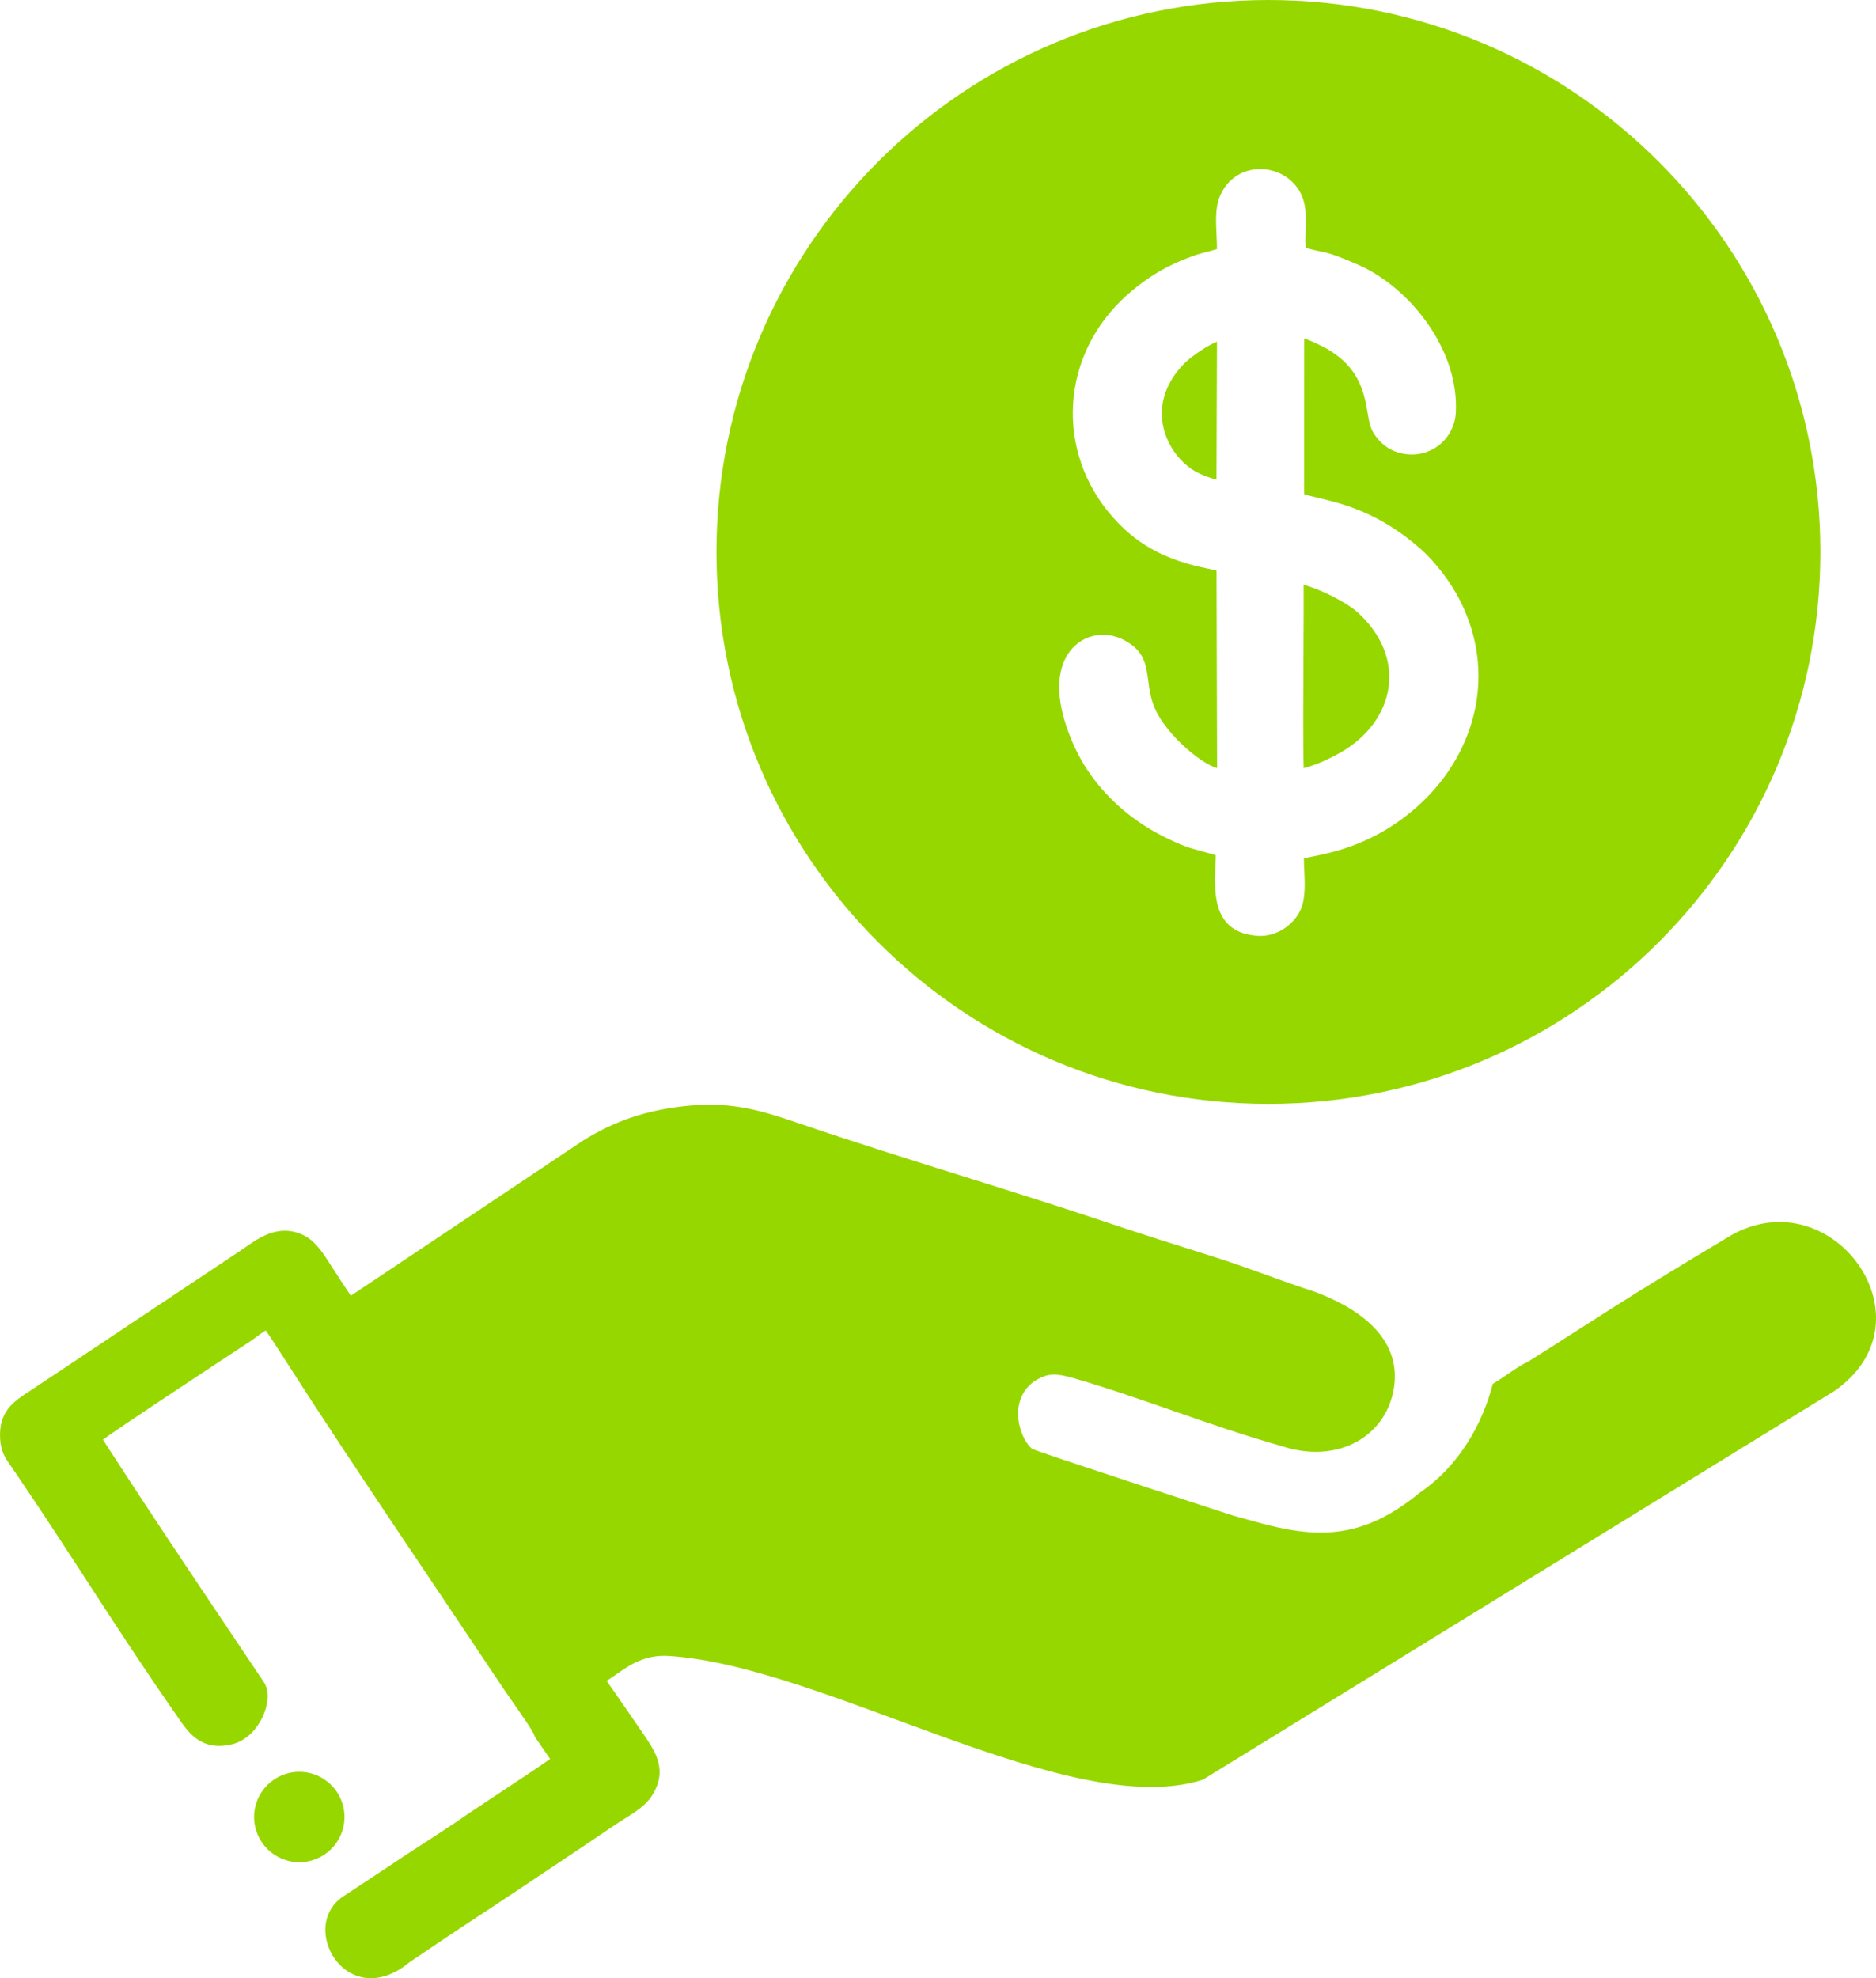 <?xml version="1.0" encoding="UTF-8"?>
<!DOCTYPE svg PUBLIC "-//W3C//DTD SVG 1.1//EN" "http://www.w3.org/Graphics/SVG/1.1/DTD/svg11.dtd">
<!-- Creator: CorelDRAW 2020 (64-Bit) -->
<svg xmlns="http://www.w3.org/2000/svg" xml:space="preserve" width="120.556mm" height="127.129mm" version="1.1" style="shape-rendering:geometricPrecision; text-rendering:geometricPrecision; image-rendering:optimizeQuality; fill-rule:evenodd; clip-rule:evenodd"
viewBox="0 0 12052.66 12709.77"
 xmlns:xlink="http://www.w3.org/1999/xlink"
 xmlns:xodm="http://www.corel.com/coreldraw/odm/2003">
 <defs>
  <style type="text/css">
   <![CDATA[
    .fil0 {fill:#97D700}
   ]]>
  </style>
 </defs>
 <g id="Capa_x0020_1">
  <path class="fil0" d="M1922.85 11383.66c160.36,0 290.37,130 290.37,290.36 0,160.37 -130.01,290.38 -290.37,290.38 -160.37,0 -290.38,-130.01 -290.38,-290.38 0,-160.36 130.01,-290.36 290.38,-290.36zm9198.78 -3447.1c657.56,-369.44 1316.32,555.48 659.18,1003.21 -1161.85,715.11 -3499.5,2153.91 -4053.43,2494.84 -850.95,271.49 -2425.07,-731.7 -3429.27,-795.34 -155.14,-9.83 -250.32,56.43 -342.52,120.68 -19.03,13.25 -37.93,26.42 -57.8,39.32 20.08,27.82 223.87,323.49 242.9,351.87 71.63,106.71 150.3,223.94 48.09,385.78 -39.71,62.81 -111.62,107.77 -173.37,146.35l-32.16 20.26c-41.58,27.06 -84.33,56.16 -126.85,85.08 -0.15,-0.22 -66.57,44.98 -72.76,49.17l-48.99 32.83c-255.83,171.39 -508.55,340.69 -751.36,499.85 -76.82,50.37 -147.42,98.17 -218.88,146.53l-0.12 -0.16c-62.76,42.47 -81.64,55.7 -131.81,88.97 -406.6,338.07 -733.19,-240.35 -413.09,-431.07l266.74 -176.22c77.22,-52.42 154.4,-102.43 232.17,-152.81 95.62,-61.96 192.25,-124.58 296.33,-196.95 19.39,-13.48 74.46,-49.92 142.41,-94.83 128.67,-85.06 305.78,-202.17 377.43,-252.86l-91.06 -131.67c-4.93,-6.16 -8.73,-13.37 -11.03,-21.4 -7,-24.5 -89.71,-143.05 -146.98,-225.15 -23.49,-33.67 -43.28,-61.99 -50.24,-72.62 -416.37,-625.29 -976.87,-1447.03 -1381.3,-2078.74 -38.29,-59.9 -109.98,-172.05 -146.75,-223.84 -18.86,11.79 -43.48,29.82 -64.18,45 -13.44,9.87 -25.6,18.78 -35.75,25.48 -0.17,-0.24 -79.58,52.36 -86.95,57.21 -220.55,145.3 -723.91,476.99 -859.15,573.95 364.47,563.76 659.53,999.46 1033.92,1557.85 73.19,109.09 -27.66,357.05 -203.03,399.11 -197.15,47.32 -279.61,-70.53 -349.44,-173.29l-16.85 -24.28c-398.99,-574.32 -647.61,-990.32 -1041.13,-1568.71l-12.02 -17.56 -2.3 -3.01c-34.85,-49.19 -65.34,-92.22 -69.67,-177.93 -8.83,-175.03 87.02,-237.31 194.55,-307.16 11.94,-7.75 24.03,-15.62 39.36,-26.06 34.3,-23.38 61.12,-40.97 87.83,-58.46l61.06 -40.18c147.75,-98.95 253.42,-169.36 360.88,-240.99l218.9 -145.87c102.33,-68.32 167.21,-111.41 232.63,-154.88 121.12,-80.46 242.71,-161.24 347.51,-231.61 11.03,-7.41 19.82,-13.54 28.77,-19.83 98.48,-68.96 227.33,-159.16 387.04,-75.67 69.57,36.36 119.27,114.35 162.72,182.59 15.11,23.71 120.69,186.11 132.01,201.68l1493.74 -998.17c99.4,-61.28 198.84,-110.08 308.13,-147.04 108.92,-36.8 227.28,-61.73 364.87,-75.37 295.02,-29.29 496.09,39.14 723.65,116.57l16.78 5.72c328.04,111.51 673.68,219.92 1017.89,327.83 311.09,97.54 621.09,194.74 922.44,295.85 234.11,78.54 468.95,152.49 703.68,226.4 197.41,62.17 404.27,144.48 597.25,208.05l48 15.72c449.91,170.35 557.4,423.24 494.96,665.82 -72.43,281.37 -369.99,435.74 -706.95,325.71 -493.13,-140.14 -881.49,-304.51 -1341.06,-437.79 -116.02,-33.66 -161.24,-29.14 -226.73,5.01 -46.11,24.08 -79.49,59.6 -100.95,100.75l-2.21 4.81c-19.3,39.07 -27.99,82.75 -26.78,125.96 2.08,73.21 33.83,168.44 89.68,217.43 15.09,13.23 1287.91,427.85 1289.56,428.41 47.17,12.53 96.17,26.3 144.44,39.87 396.68,111.38 689,116.81 1058.39,-187.31 253.81,-172.88 402.58,-444.04 468.04,-698.3 78.3,-45.83 168.65,-118.99 220.49,-138.22 432.01,-272.59 607.07,-396.43 1310.48,-816.14zm-3366.25 -6318.75c22.32,-5.85 44.78,-11.76 63.26,-17.67 0.17,-27.79 -1.28,-57.99 -2.74,-88.5 -4.06,-85.52 -8.26,-173.66 17.99,-242.04 34.42,-89.61 99.24,-144.88 172.9,-169.21 31.84,-10.55 65.63,-15.14 99.48,-14.07 33.19,1.05 66.37,7.75 97.72,19.8 75.69,29.06 140.3,88.97 168.88,175.47 19.37,58.52 17.17,129.14 15,198.63 -1.26,39.86 -2.47,79.35 0.97,111.69 40.22,12.21 64.3,17.05 86.32,21.47 51.53,10.33 93.29,18.72 256.31,90.35 166.42,73.14 338.02,219.05 458.26,401.01 105.9,160.3 173,349.51 163.58,543.43 -0.74,15.59 -2.53,30.17 -5.2,43.71 -13.56,67.99 -50.58,126.65 -102.29,167.62 -51.63,40.87 -117.68,63.76 -189.31,60.29 -15.34,-0.75 -30.29,-2.53 -44.68,-5.38 -43.85,-8.81 -80.04,-25.59 -110.59,-48.09 -30.11,-22.21 -54.02,-49.41 -74.04,-79.7 -24.02,-36.32 -32.07,-83.02 -41.81,-139.64 -21.54,-125.42 -53.54,-311.57 -313.69,-433.57l-2.52 -1.18c-20.62,-9.67 -57.64,-27.04 -89.98,-38.31l-0.42 1001c26.27,8.55 58.36,16.27 94.62,24.96 158.18,37.98 388.42,93.28 654.51,327.84 46.46,40.95 96.36,95.9 142.2,156.44 43.44,57.4 83.65,120.51 114.11,182.13 113.1,228.63 137.65,463.44 93.96,681.49 -47.01,234.65 -173.07,449.54 -352.7,616.06 -277.46,257.17 -559.37,312.98 -706.67,342.12 -16.12,3.18 -30.35,6.02 -41.96,8.5 0.26,23 1.37,47.57 2.5,72.49 4.08,89.5 8.35,183.28 -21.89,254.41 -20.87,49.2 -62.07,97.44 -115.3,129.93 -47.02,28.72 -103.86,45.78 -165.04,41.34 -285.57,-20.61 -275.61,-274.36 -269.01,-442.88l2.89 -74.83c-22.35,-7.45 -60.9,-17.9 -96.19,-27.43 -31.08,-8.42 -59.81,-16.2 -80.18,-23.24 -35.39,-12.21 -68.6,-26.08 -100.12,-40.69 -31.61,-14.68 -62.35,-30.38 -92.14,-46.09 -29.23,-15.41 -58.29,-32.53 -86.45,-50.55 -31.21,-19.96 -59.51,-39.75 -84.49,-58.68 -80.34,-60.84 -154.34,-131 -218.77,-210.54 -60.88,-75.11 -113.09,-158.45 -153.97,-249.97 -83.75,-187.41 -104.95,-335.36 -88.36,-445.44 11.67,-77.54 42.02,-137.8 83.14,-181.19 42.63,-44.95 96.28,-71.2 152.86,-79.63 59.85,-8.88 122.79,2.43 178.86,32.77 127.01,68.74 138.35,155.61 152.4,263.25 5.61,43.15 11.8,90.54 29.09,139.84 55.48,175.39 299.33,385.92 412.77,417.78 -0.01,-2.14 -0.01,-3.64 -0.01,-6.75l-3.5 -1262.65c-19.16,-4.57 -43.6,-9.79 -67.5,-14.91 -30.37,-6.47 -59.94,-12.81 -80.56,-18.34 -32.01,-8.63 -63.61,-18.04 -94.88,-28.61 -28.63,-9.71 -57.58,-20.8 -87.04,-33.72l-4.64 -1.8c-60.96,-27.03 -114.76,-58.05 -163.41,-92.54 -48.26,-34.22 -91.09,-71.75 -130.58,-112.15 -199.71,-204.26 -297.64,-462.37 -294.82,-719.45 2.85,-257.71 106.74,-513.88 310.61,-713.35 40.23,-39.38 89.64,-81.54 143.47,-120.64 47.8,-34.69 99.85,-67.52 153.06,-94.54 29.7,-15.07 57.06,-27.91 85.19,-39.85 28.48,-12.11 57.21,-23.12 89.26,-34.47 23.83,-8.43 52.49,-15.96 81.3,-23.52zm56.74 1463.16l3.54 0.89 3.16 -887c-15.6,6.51 -32.97,15.21 -51,25.17 -66.71,36.92 -134.12,89.06 -163.97,120.25 -46.38,48.43 -79.85,98.21 -102.32,147.84 -41.74,92.28 -45.5,184.94 -24.51,268.15 21.24,84.1 67.54,158.89 125.47,214.38 32.45,31.08 68.46,55.94 105.54,72.72 24.03,10.87 65.73,27.62 104.09,37.59zm562.46 1080.44c-1.52,287.8 -3.38,634.24 1.2,773.77 21.59,-4.84 46.26,-12.76 71.76,-22.32 78.31,-29.35 159.95,-73.5 197.24,-97.39 50.02,-32.01 93.94,-68.41 131.24,-108.08 83.22,-88.52 133.97,-193.74 146.53,-303.38 12.55,-109.14 -12.78,-223.5 -81.52,-330.84 -28.94,-45.19 -65.54,-89.24 -110.16,-131.2 -39.52,-37.12 -103.34,-77.11 -172.15,-111.66 -62.48,-31.36 -128.22,-57.91 -183.27,-73.69l0.06 3.7c0.82,74.11 0.01,226.97 -0.94,401.09zm-225.52 -4161.41c979.19,0 1865.71,396.91 2507.42,1038.64 641.72,641.69 1038.65,1528.24 1038.65,2507.43 0,979.18 -396.92,1865.7 -1038.65,2507.41 -641.7,641.72 -1528.23,1038.65 -2507.42,1038.65 -979.18,0 -1865.72,-396.92 -2507.42,-1038.65 -641.71,-641.7 -1038.64,-1528.23 -1038.64,-2507.41 0,-979.19 396.92,-1865.73 1038.64,-2507.43 641.69,-641.72 1528.24,-1038.64 2507.42,-1038.64z"/>
 </g>
</svg>
